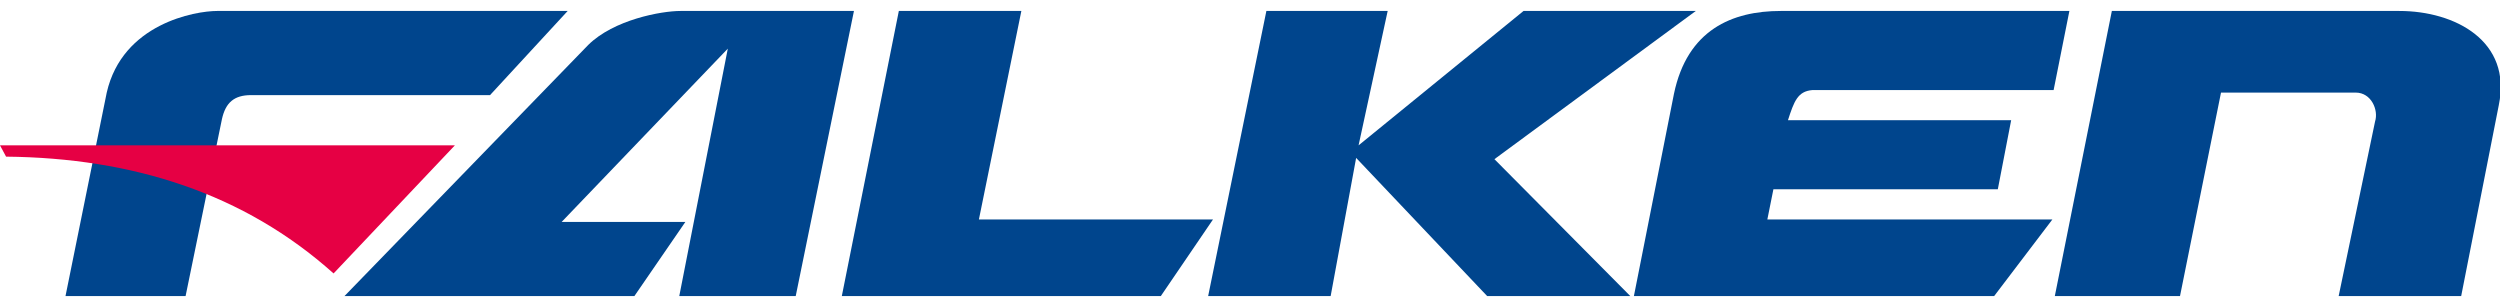 <svg width="114" height="14" viewBox="0 0 114 14" fill="none" xmlns="http://www.w3.org/2000/svg">
<g clip-path="url(#clip0_4557_104)">
<path fill-rule="evenodd" clip-rule="evenodd" d="M10.122 5.425L8.463 13.5H2.987L4.867 4.222C5.587 1.073 8.905 0.5 9.901 0.5H25.886L22.346 4.337H11.45C10.675 4.337 10.288 4.681 10.122 5.425Z" fill="#00458D"/>
<path fill-rule="evenodd" clip-rule="evenodd" d="M0 6.628H20.742L15.211 12.469C11.118 8.804 6.029 7.2 0.277 7.143L0 6.628Z" fill="#E60044"/>
<path fill-rule="evenodd" clip-rule="evenodd" d="M15.709 13.5L26.827 2.046C27.988 0.901 30.146 0.5 31.031 0.5H38.94L36.285 13.5H30.975L33.188 2.218L25.61 10.121H31.252L28.929 13.5H15.709Z" fill="#00458D"/>
<path fill-rule="evenodd" clip-rule="evenodd" d="M38.387 13.5L40.987 0.5H46.574L44.638 10.007H55.313L52.934 13.5H38.387Z" fill="#00458D"/>
<path fill-rule="evenodd" clip-rule="evenodd" d="M57.747 0.5L55.092 13.5H60.678L61.84 7.2L67.814 13.5H74.341L68.146 7.258L77.328 0.5H69.473L61.951 6.628L63.278 0.5H57.747Z" fill="#00458D"/>
<path fill-rule="evenodd" clip-rule="evenodd" d="M74.506 13.5H90.934L93.589 10.007H80.591L80.867 8.632H91.1L91.709 5.482H81.531C81.808 4.623 81.974 4.165 82.637 4.108H93.645L94.364 0.5H81.199C78.987 0.5 76.94 1.359 76.332 4.28L74.506 13.5Z" fill="#00458D"/>
<path fill-rule="evenodd" clip-rule="evenodd" d="M93.7 13.5L96.3 0.5H109.409C111.953 0.5 114.553 1.874 113.945 4.795L112.23 13.5H106.643L108.303 5.54C108.469 5.024 108.137 4.222 107.418 4.222H101.278L99.397 13.557H93.7V13.5Z" fill="#00458D"/>
</g>
<defs>
<clipPath id="clip0_4557_104">
<rect width="114" height="13" fill="white" transform="translate(0 0.5)"/>
</clipPath>
</defs>
</svg>
